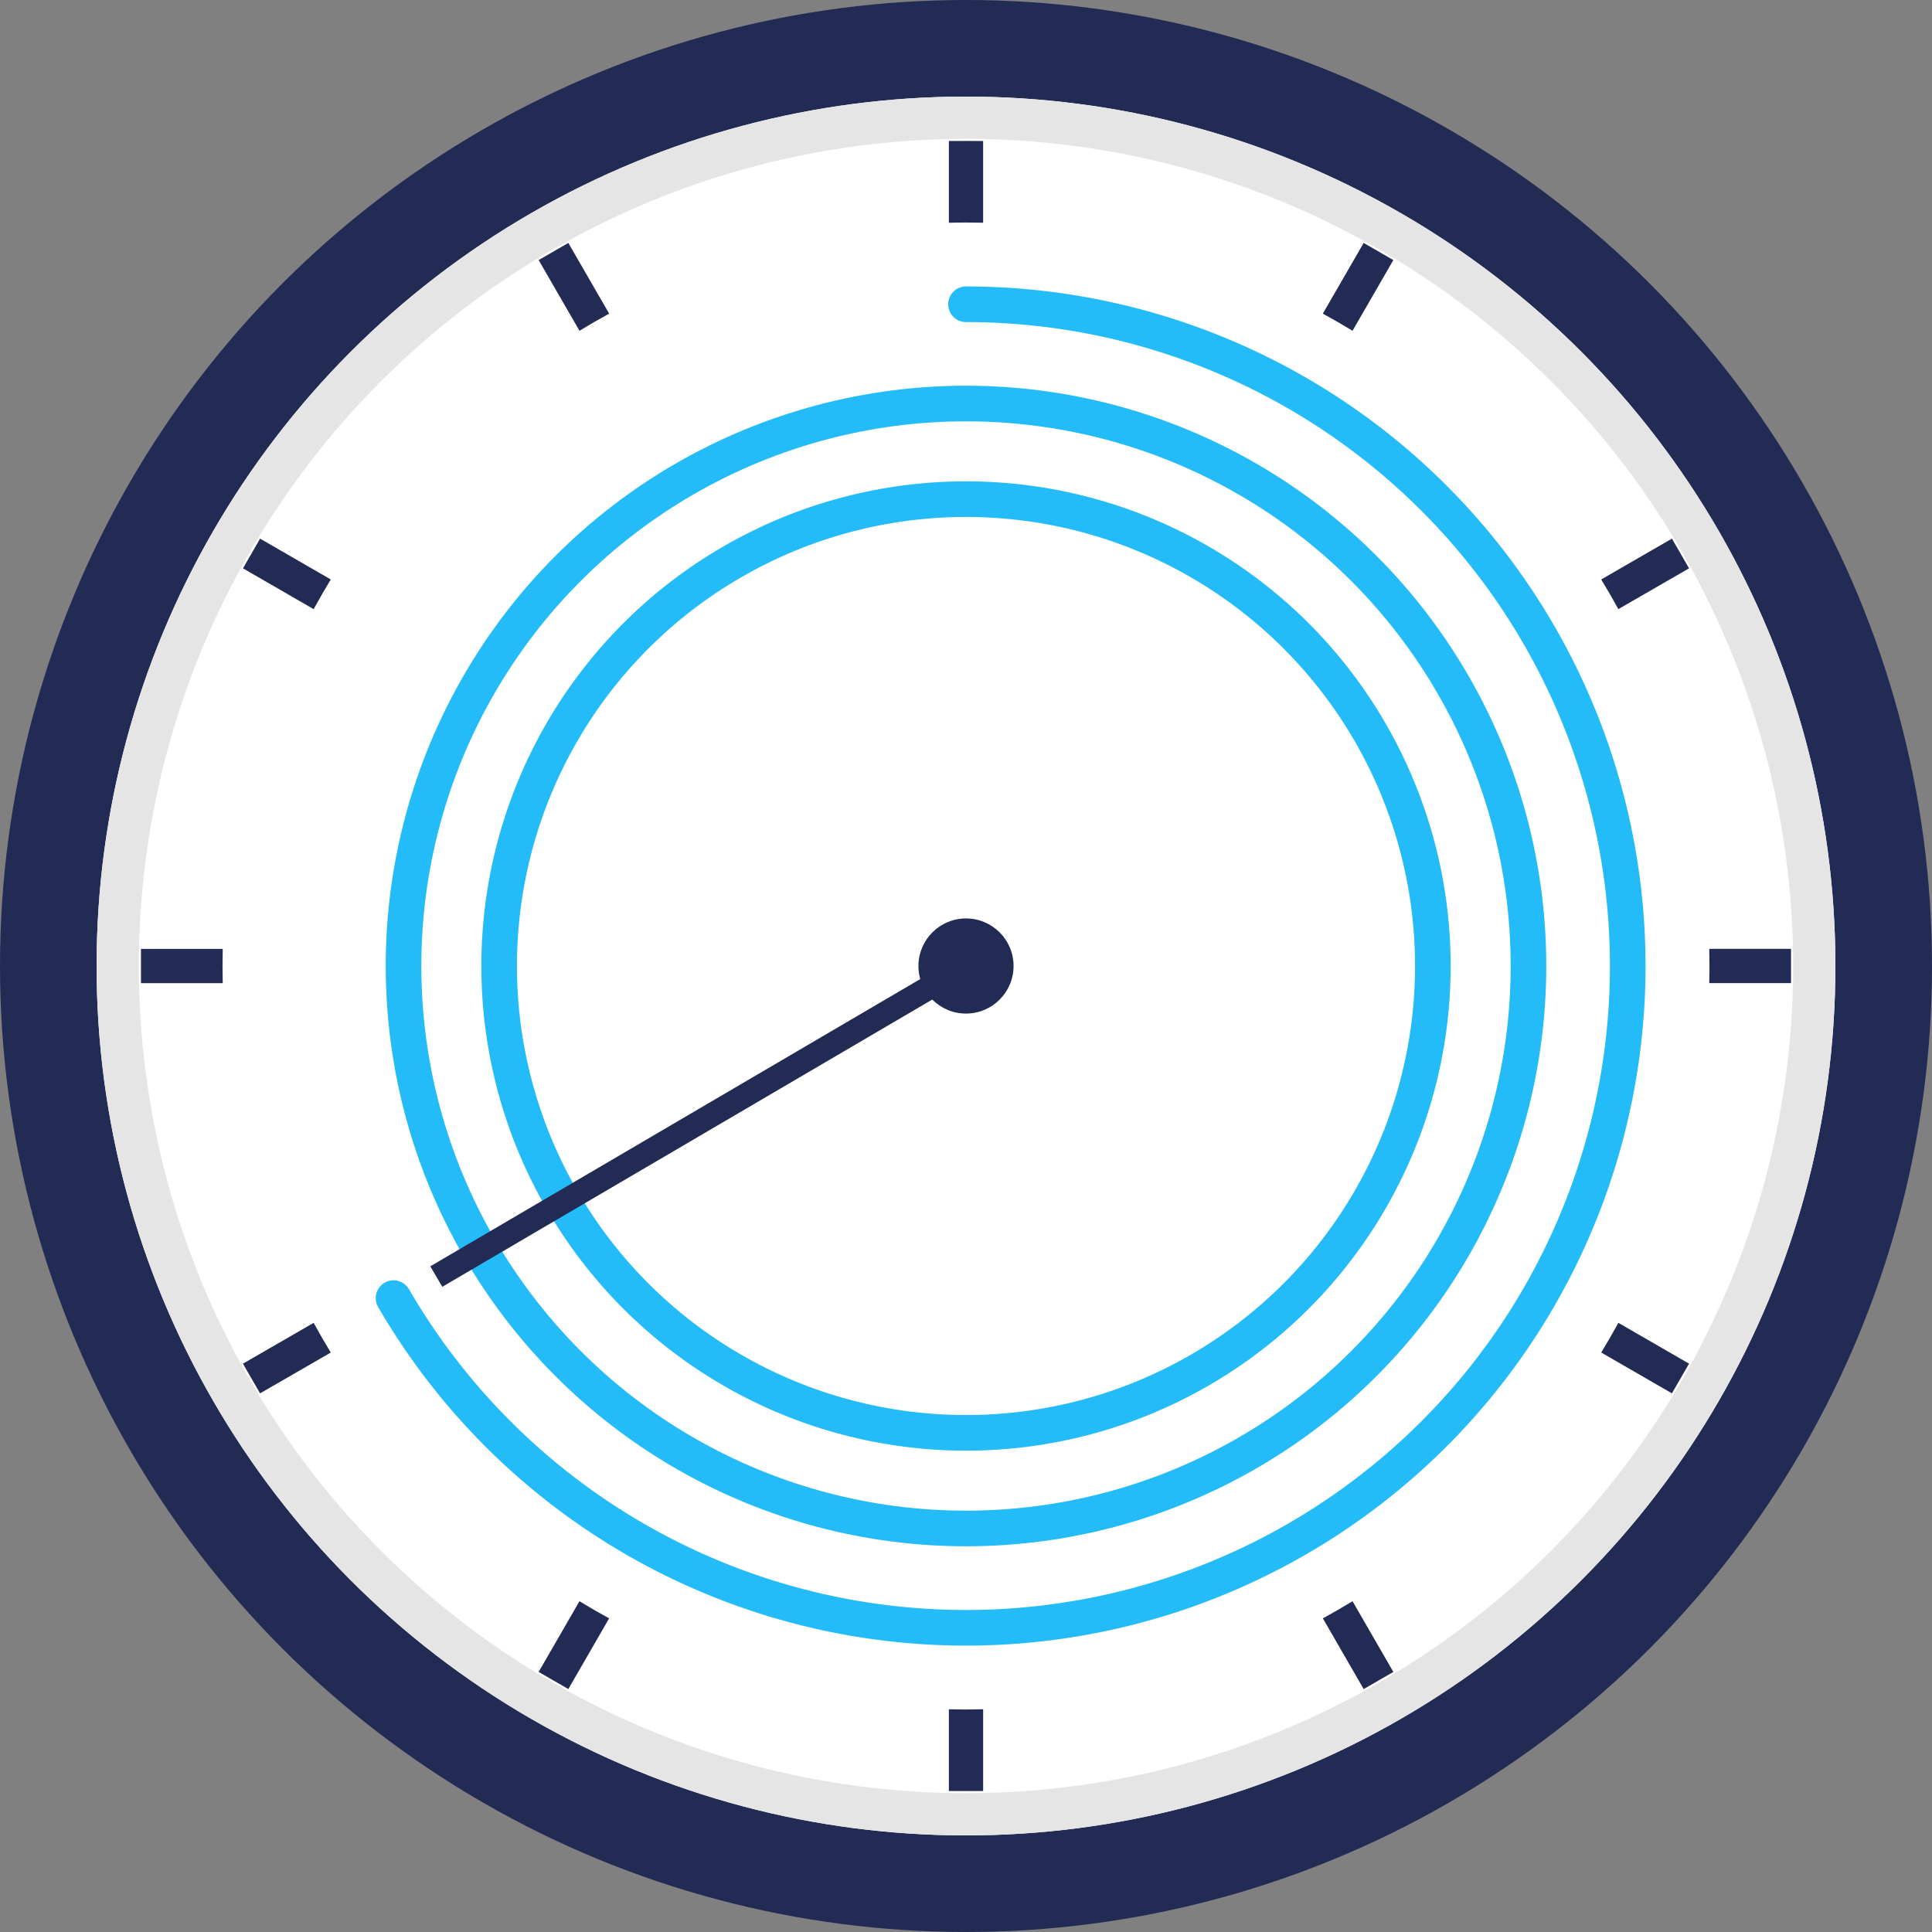 <svg xmlns="http://www.w3.org/2000/svg" width="325.444" height="325.444" viewBox="0 0 325.444 325.444">
  <rect x="0" y="0" width="325.444" height="325.444" fill="#808080" stroke="none"/>
  <g id="window-stat1" transform="translate(-550.189 -5381.976)">
    <circle id="Ellipse_112" data-name="Ellipse 112" cx="162.722" cy="162.722" r="162.722" transform="translate(550.189 5381.976)" fill="#212b53"/>
    <circle id="Ellipse_113" data-name="Ellipse 113" cx="146.45" cy="146.45" r="146.45" transform="translate(566.461 5398.248)" fill="#fff"/>
    <circle id="Ellipse_114" data-name="Ellipse 114" cx="146.45" cy="146.45" r="146.45" transform="translate(566.461 5398.248)" fill="#e5e5e5"/>
    <circle id="Ellipse_115" data-name="Ellipse 115" cx="139.335" cy="139.335" r="139.335" transform="translate(573.576 5405.363)" fill="#fff"/>
    <g id="Group_247" data-name="Group 247">
      <path id="Path_1091" data-name="Path 1091" d="M605.908,5479.588,594,5472.711l-2.885,5,11.908,6.875Q604.409,5482.051,605.908,5479.588Z" fill="#212b53"/>
      <path id="Path_1092" data-name="Path 1092" d="M652.8,5434.807l-6.875-11.908-5,2.885,6.877,11.911Q650.263,5436.195,652.8,5434.807Z" fill="#212b53"/>
      <path id="Path_1093" data-name="Path 1093" d="M822.8,5484.584l11.909-6.875-2.885-5-11.911,6.877Q821.414,5482.05,822.8,5484.584Z" fill="#212b53"/>
      <path id="Path_1094" data-name="Path 1094" d="M712.911,5419.459c.964,0,1.926.014,2.885.036v-13.773h-5.771V5419.5C710.985,5419.473,711.946,5419.459,712.911,5419.459Z" fill="#212b53"/>
      <path id="Path_1095" data-name="Path 1095" d="M587.672,5544.7c0-.965.014-1.926.036-2.886H573.935v5.771h13.773C587.686,5546.624,587.672,5545.662,587.672,5544.7Z" fill="#212b53"/>
      <path id="Path_1096" data-name="Path 1096" d="M778.02,5437.695l6.877-11.911-5-2.885-6.876,11.908Q775.558,5436.2,778.02,5437.695Z" fill="#212b53"/>
      <path id="Path_1097" data-name="Path 1097" d="M819.914,5609.808l11.911,6.876,2.885-5-11.909-6.876Q821.412,5607.344,819.914,5609.808Z" fill="#212b53"/>
      <path id="Path_1098" data-name="Path 1098" d="M603.02,5604.811l-11.908,6.876,2.885,5,11.911-6.876Q604.408,5607.346,603.02,5604.811Z" fill="#212b53"/>
      <path id="Path_1099" data-name="Path 1099" d="M773.024,5654.588,779.9,5666.5l5-2.885L778.02,5651.7Q775.56,5653.2,773.024,5654.588Z" fill="#212b53"/>
      <path id="Path_1100" data-name="Path 1100" d="M838.113,5541.812c.022.96.037,1.921.037,2.886s-.015,1.926-.037,2.885h13.773v-5.771Z" fill="#212b53"/>
      <path id="Path_1101" data-name="Path 1101" d="M712.911,5669.937c-.965,0-1.926-.015-2.886-.036v13.772H715.8V5669.9C714.837,5669.922,713.875,5669.937,712.911,5669.937Z" fill="#212b53"/>
      <path id="Path_1102" data-name="Path 1102" d="M647.8,5651.7l-6.877,11.911,5,2.885,6.875-11.909Q650.263,5653.2,647.8,5651.7Z" fill="#212b53"/>
    </g>
    <circle id="Ellipse_116" data-name="Ellipse 116" cx="94.748" cy="94.748" r="94.748" transform="translate(618.163 5449.95)" fill="none" stroke="#23bcf9" stroke-miterlimit="10" stroke-width="6"/>
    <circle id="Ellipse_117" data-name="Ellipse 117" cx="78.641" cy="78.641" r="78.641" transform="translate(634.27 5466.057)" fill="none" stroke="#23bcf9" stroke-miterlimit="10" stroke-width="6"/>
    <path id="Path_1103" data-name="Path 1103" d="M616.483,5600.642a111.474,111.474,0,1,0,96.428-167.412" fill="none" stroke="#23bcf9" stroke-linecap="round" stroke-miterlimit="10" stroke-width="6"/>
    <circle id="Ellipse_118" data-name="Ellipse 118" cx="8.012" cy="8.012" r="8.012" transform="translate(704.899 5536.686)" fill="#212b53"/>
    <line id="Line_122" data-name="Line 122" x1="89.229" y2="52.314" transform="translate(623.682 5544.698)" fill="none" stroke="#212b53" stroke-miterlimit="10" stroke-width="4"/>
  </g>
</svg>
